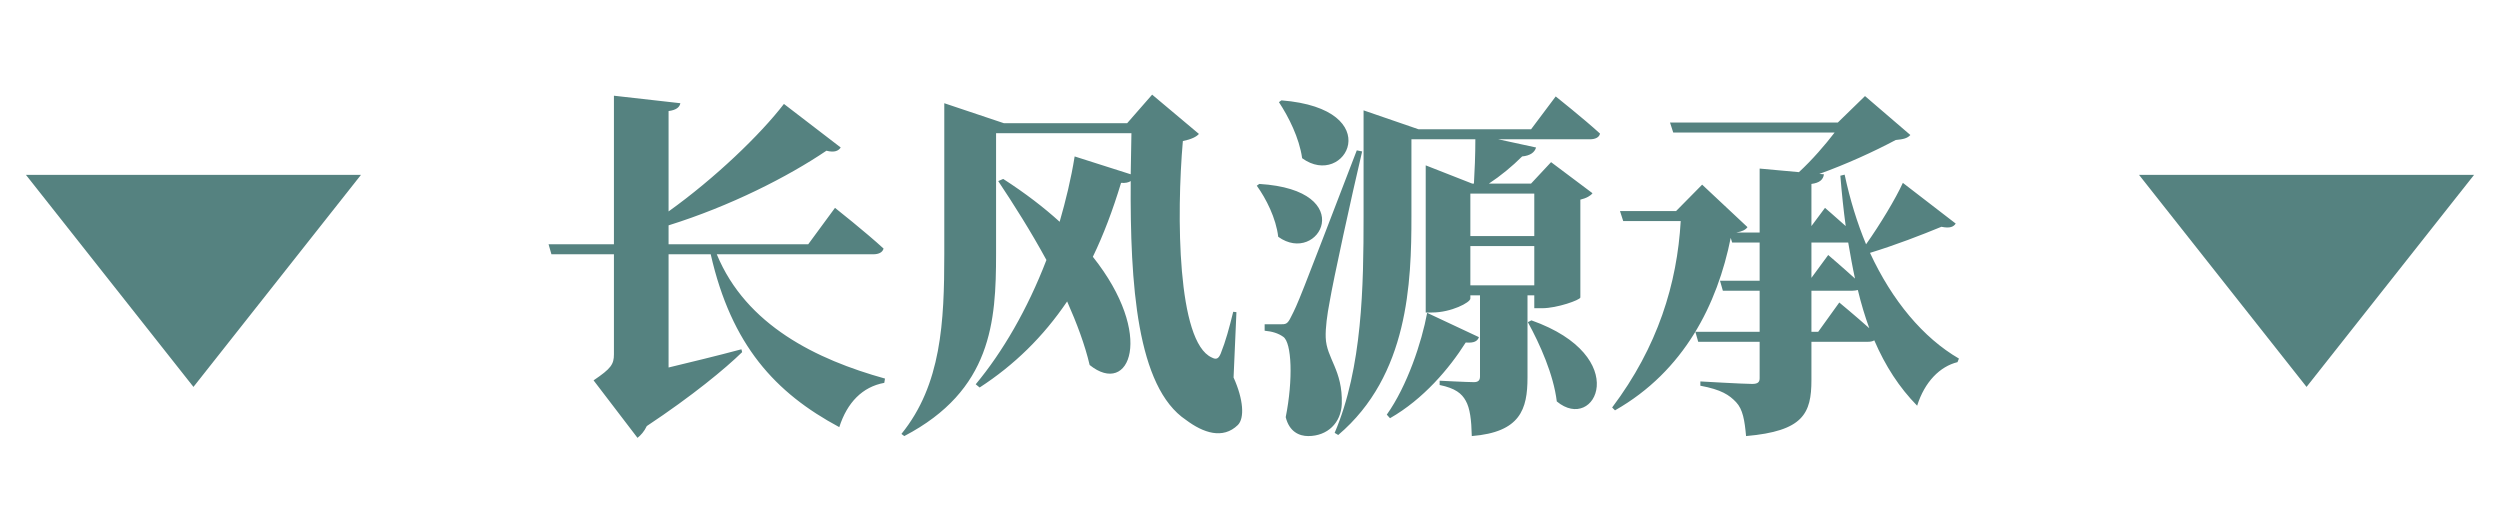 <svg width="168" height="34" viewBox="0 0 168 34" fill="none" xmlns="http://www.w3.org/2000/svg">
<path d="M58.68 17.088H48.168C50.136 21.864 54.888 24.168 59.472 25.44L59.424 25.728C57.96 25.992 56.928 27.048 56.4 28.704C52.104 26.4 49.152 23.208 47.76 17.088H44.928V24.696C46.416 24.336 48.12 23.928 49.824 23.472L49.872 23.664C48.744 24.768 46.536 26.592 43.464 28.632C43.296 28.992 43.056 29.256 42.84 29.424L39.888 25.56C41.064 24.768 41.256 24.48 41.256 23.808V17.088H37.056L36.864 16.416H41.256V6.432L45.72 6.936C45.672 7.2 45.456 7.392 44.928 7.464V14.208C48.048 11.976 51.096 9.048 52.68 6.984L56.496 9.912C56.352 10.128 56.088 10.272 55.536 10.128C52.944 11.88 49.08 13.848 44.928 15.144V16.416H54.312L56.112 13.968C56.112 13.968 58.176 15.6 59.376 16.704C59.304 16.968 59.04 17.088 58.68 17.088ZM83.088 20.976L82.896 25.368C83.568 26.856 83.64 28.104 83.184 28.56C82.176 29.544 80.856 29.088 79.704 28.224C76.392 26.016 75.936 19.08 75.984 12.168C75.84 12.264 75.624 12.312 75.336 12.288C74.784 14.112 74.16 15.768 73.44 17.256C77.64 22.536 75.912 26.688 73.224 24.528C72.912 23.184 72.36 21.72 71.712 20.256C70.104 22.632 68.16 24.528 65.832 26.04L65.568 25.824C67.368 23.664 69.048 20.784 70.32 17.472C69.288 15.576 68.136 13.752 67.08 12.168L67.416 12.024C68.904 12.984 70.152 13.944 71.208 14.904C71.616 13.488 71.976 12.024 72.216 10.512L75.984 11.712C76.008 10.776 76.008 9.864 76.032 8.952H66.936V17.064C66.936 21.6 66.648 26.232 60.768 29.304L60.576 29.16C63.264 25.848 63.456 21.624 63.456 17.088V6.936L67.464 8.28H75.744L77.424 6.36L80.568 9C80.4 9.192 80.064 9.36 79.488 9.48C79.056 14.448 79.104 22.992 81.432 24.024C81.744 24.192 81.888 24.096 82.032 23.76C82.368 22.92 82.608 22.032 82.872 20.952L83.088 20.976ZM85.944 6.864L86.112 6.744C93.312 7.32 90.408 12.744 87.504 10.632C87.312 9.264 86.592 7.848 85.944 6.864ZM84.456 12.48L84.624 12.36C91.392 12.768 88.632 17.88 85.896 15.912C85.752 14.664 85.08 13.344 84.456 12.48ZM91.176 10.104L91.536 10.176C90.816 13.224 89.592 18.84 89.352 20.28C89.184 21.144 89.064 22.056 89.088 22.68C89.136 24.096 90.24 24.864 90.168 27.144C90.12 28.416 89.208 29.304 87.912 29.304C87.312 29.304 86.64 29.016 86.4 28.032C86.904 25.512 86.808 23.016 86.232 22.632C85.896 22.392 85.488 22.272 84.984 22.224V21.792H86.04C86.4 21.792 86.52 21.792 86.76 21.288C87.24 20.352 87.24 20.352 91.176 10.104ZM95.904 21.024L99.384 22.656C99.288 22.92 99.072 23.064 98.496 23.016C97.392 24.768 95.64 26.832 93.408 28.104L93.192 27.864C94.56 25.944 95.544 22.992 95.904 21.024ZM102.672 21.648L102.912 21.528C109.752 23.952 107.208 29.136 104.616 26.976C104.4 25.176 103.488 23.136 102.672 21.648ZM103.104 13.008H98.808V15.864H103.104V13.008ZM98.808 19.176H103.104V16.536H98.808V19.176ZM102.888 8.688L104.544 6.48C104.544 6.48 106.416 7.968 107.52 8.976C107.472 9.24 107.184 9.36 106.848 9.36H100.68L103.224 9.912C103.128 10.248 102.816 10.464 102.288 10.512C101.616 11.184 100.824 11.832 100.056 12.336H102.888L104.232 10.896L107.016 12.984C106.896 13.152 106.608 13.32 106.2 13.416V19.992C106.176 20.16 104.64 20.712 103.632 20.712H103.104V19.848H102.648V25.368C102.648 27.504 102.168 29.04 98.904 29.304C98.88 28.224 98.784 27.432 98.496 26.928C98.232 26.448 97.8 26.088 96.744 25.872V25.584C96.744 25.584 98.616 25.68 99.048 25.68C99.36 25.68 99.456 25.536 99.456 25.296V19.848H98.808V20.064C98.808 20.328 97.512 21 96.24 21H95.808V11.112L98.928 12.336H99.048C99.096 11.544 99.144 10.416 99.144 9.36H94.848V14.544C94.848 18.96 94.656 25.224 89.928 29.232L89.688 29.088C91.56 24.72 91.632 19.176 91.632 14.544V7.416L95.328 8.688H102.888ZM122.184 22.296L123.6 20.328C123.6 20.328 124.704 21.24 125.616 22.056C125.328 21.264 125.064 20.4 124.848 19.488C124.728 19.512 124.632 19.536 124.488 19.536H121.728V22.296H122.184ZM124.176 16.296H121.728V18.672L122.856 17.136C122.856 17.136 123.84 17.976 124.656 18.72C124.488 17.952 124.344 17.136 124.2 16.296H124.176ZM127.872 12.288L131.424 15.024C131.28 15.24 131.04 15.36 130.464 15.24C129.12 15.792 127.392 16.464 125.664 16.992C127.152 20.208 129.24 22.704 131.64 24.096L131.544 24.336C130.368 24.624 129.336 25.656 128.832 27.264C127.632 26.04 126.696 24.6 125.952 22.872C125.832 22.944 125.688 22.968 125.52 22.968H121.728V25.536C121.728 27.792 121.176 28.968 117.336 29.304C117.24 28.248 117.12 27.504 116.664 27.024C116.208 26.544 115.68 26.184 114.264 25.92V25.632C114.264 25.632 117.168 25.8 117.744 25.8C118.128 25.8 118.248 25.68 118.248 25.416V22.968H114.12L113.928 22.296H118.248V19.536H115.776L115.584 18.864H118.248V16.296H116.4L116.304 15.984C115.416 20.424 113.184 24.936 108.528 27.576L108.336 27.384C111.408 23.304 112.704 19.056 112.944 14.856H109.08L108.864 14.184H112.632L114.384 12.408L117.432 15.264C117.288 15.456 117.072 15.552 116.688 15.624H118.248V11.328L120.888 11.568C121.776 10.752 122.664 9.72 123.288 8.904H112.44L112.224 8.232H123.504L125.328 6.456L128.376 9.072C128.184 9.288 127.92 9.36 127.392 9.408C125.904 10.2 124.056 11.04 122.256 11.688L122.568 11.712C122.52 12.072 122.28 12.288 121.728 12.36V15.192L122.64 13.968C122.64 13.968 123.336 14.568 124.032 15.192C123.888 14.136 123.768 13.008 123.672 11.808L123.96 11.736C124.32 13.416 124.8 14.976 125.4 16.416C126.336 15.096 127.392 13.344 127.872 12.288Z" fill="#558280"/>
<path d="M13 26L1.742 11.75L24.258 11.75L13 26Z" fill="#558280"/>
<path d="M155 26L143.742 11.75L166.258 11.75L155 26Z" fill="#558280"/>
</svg>
